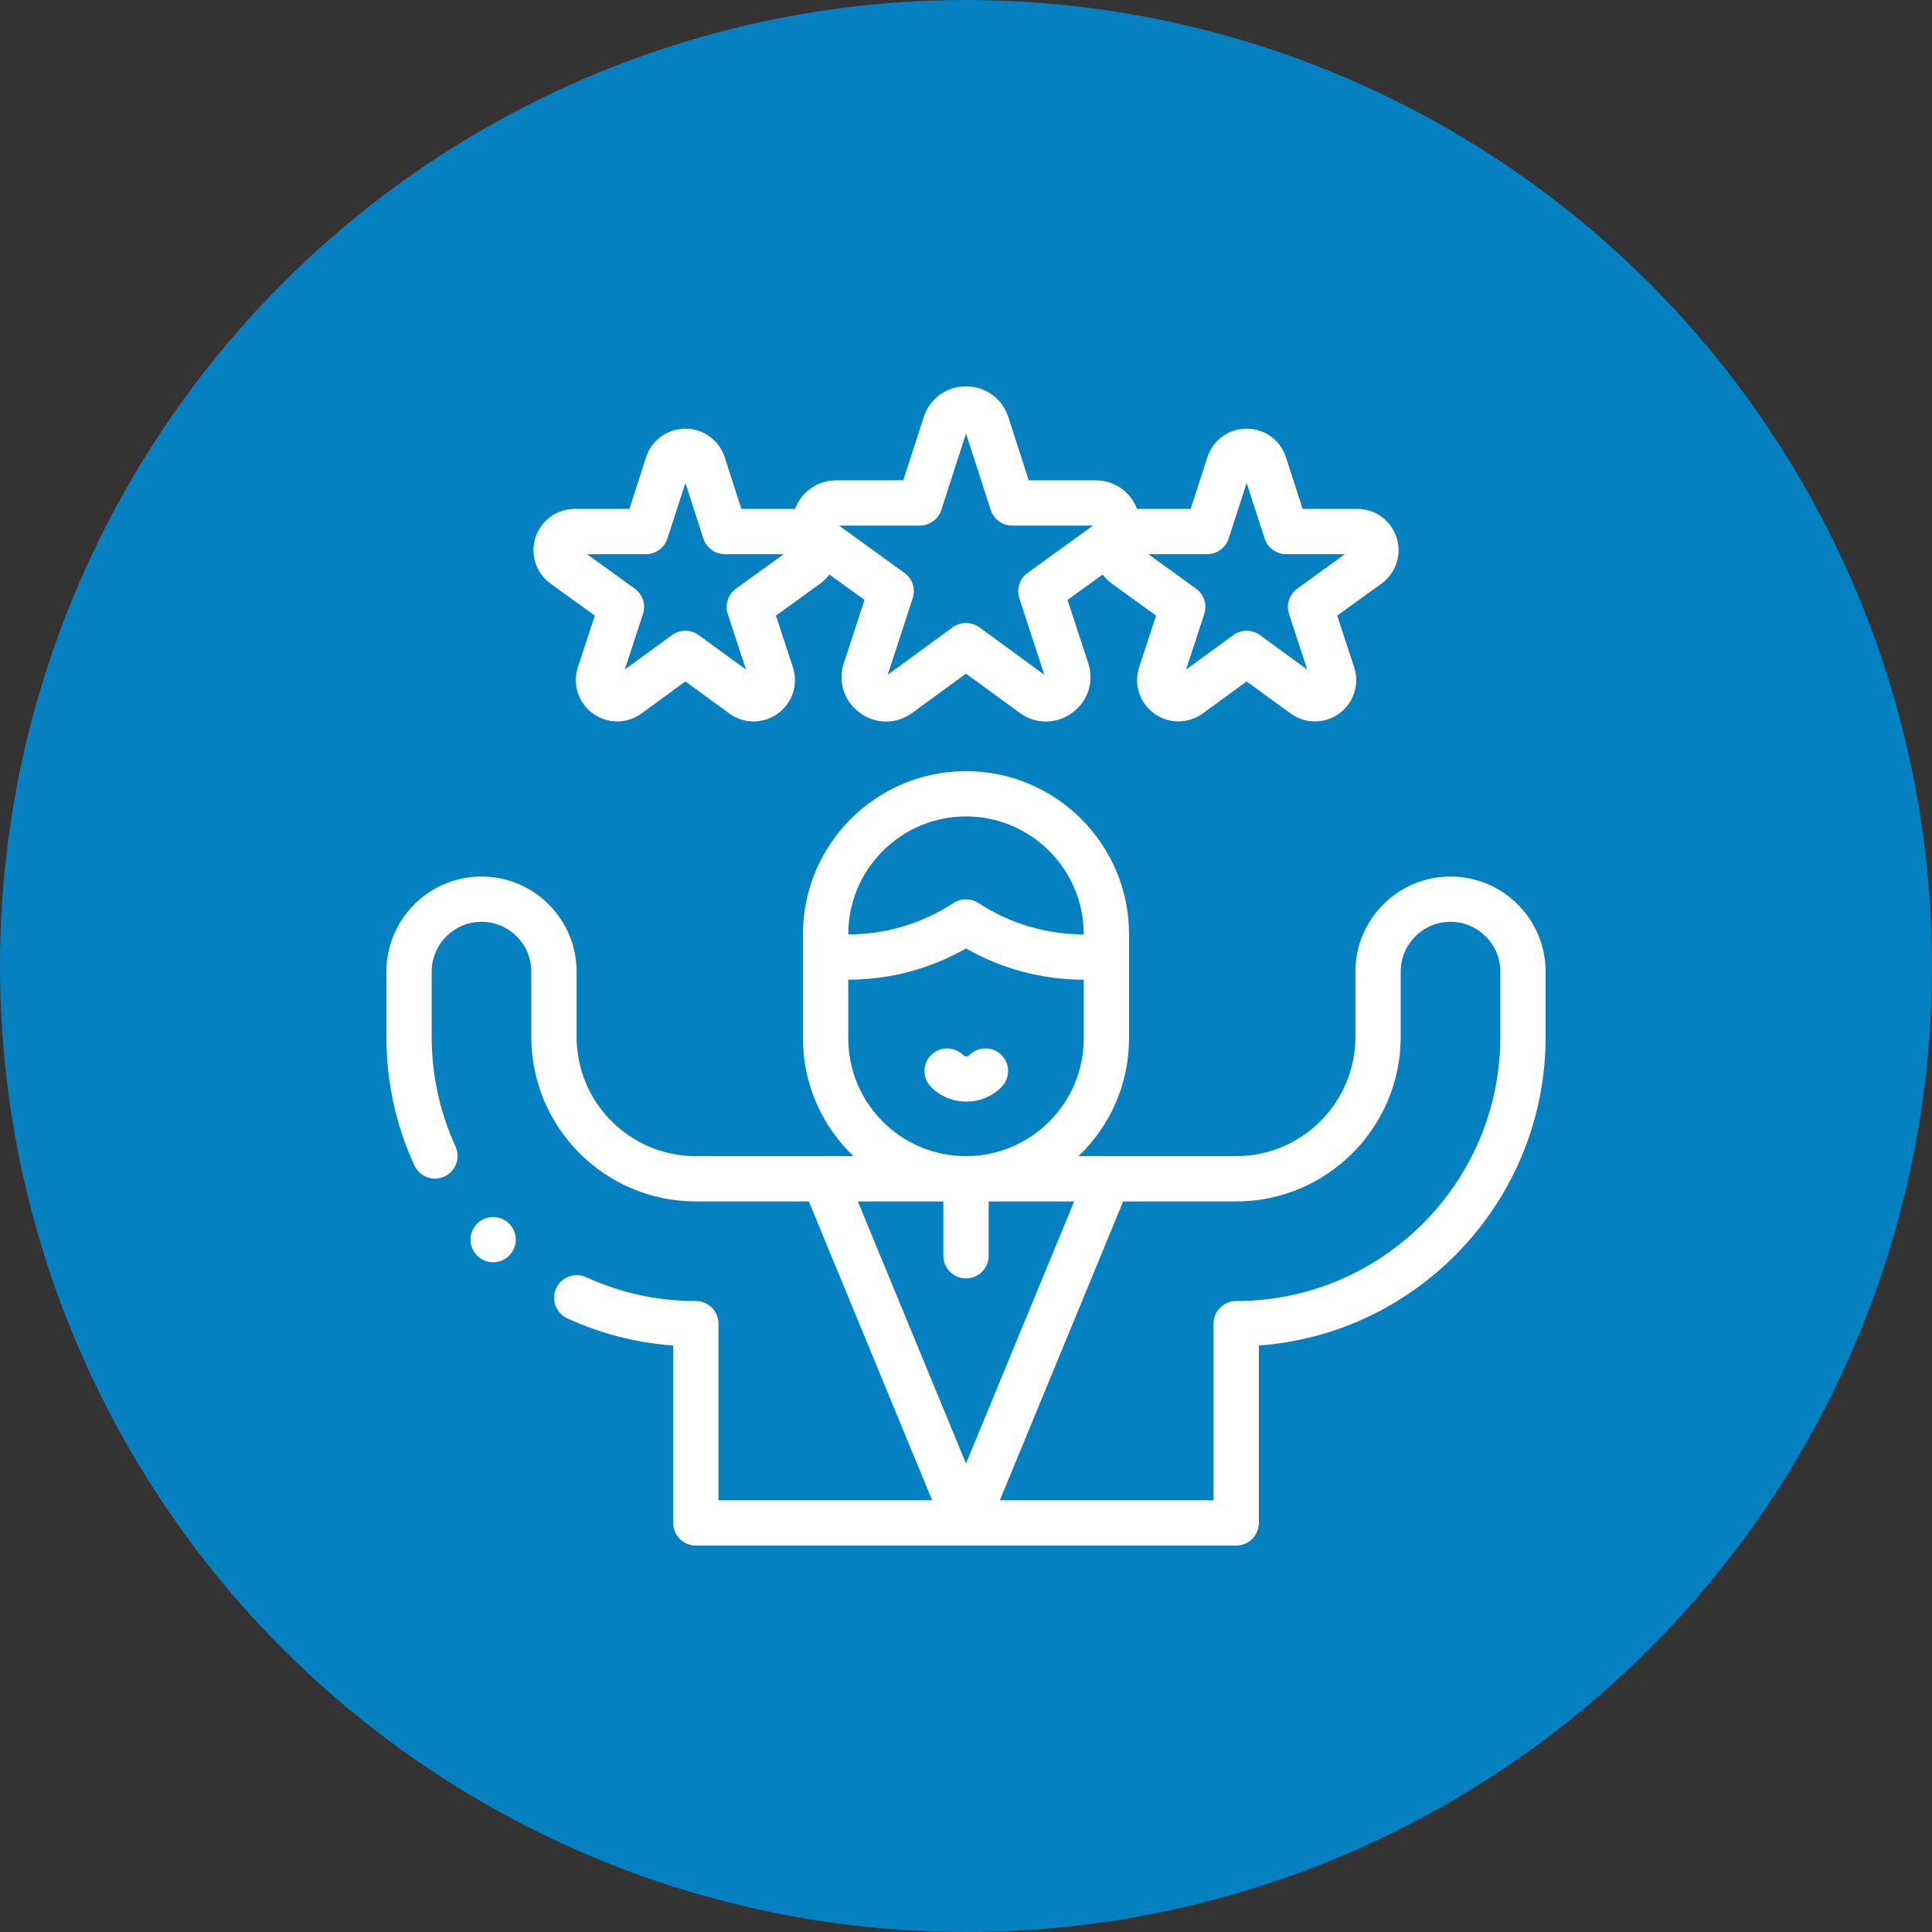 <?xml version="1.0" encoding="UTF-8"?> <svg xmlns="http://www.w3.org/2000/svg" width="50" height="50" viewBox="0 0 50 50" fill="none"><rect x="0" y="0" width="50" height="50" fill="#333333" stroke="none"/><circle cx="25" cy="25" r="25" fill="#0089D0" fill-opacity="0.9"></circle><g clip-path="url(#clip0_2269_1756)"><path d="M37.539 22.684C36.182 22.684 35.078 23.788 35.078 25.145V26.835C35.078 28.537 33.694 29.921 31.992 29.921H27.913C28.717 29.152 29.219 28.071 29.219 26.874V24.176C29.219 21.85 27.326 19.957 25 19.957C22.674 19.957 20.781 21.85 20.781 24.176V26.874C20.781 28.071 21.283 29.152 22.087 29.921H18.008C16.306 29.921 14.922 28.537 14.922 26.835V25.145C14.922 23.788 13.818 22.684 12.461 22.684C11.104 22.684 10 23.788 10 25.145V26.835C10 27.994 10.243 29.113 10.723 30.16C10.858 30.455 11.206 30.584 11.5 30.449C11.794 30.314 11.924 29.966 11.789 29.672C11.38 28.779 11.172 27.824 11.172 26.835V25.145C11.172 24.434 11.75 23.856 12.461 23.856C13.172 23.856 13.75 24.434 13.75 25.145V26.835C13.75 29.183 15.66 31.093 18.008 31.093H20.933L24.124 38.827H18.594V34.257C18.594 33.933 18.331 33.671 18.008 33.671C17.018 33.671 16.064 33.463 15.17 33.054C14.876 32.919 14.528 33.048 14.393 33.342C14.259 33.637 14.388 33.984 14.682 34.119C15.552 34.518 16.471 34.753 17.422 34.822V39.413C17.422 39.737 17.684 39.999 18.008 39.999H31.992C32.316 39.999 32.578 39.737 32.578 39.413V34.822C36.721 34.521 40 31.053 40 26.835V25.145C40 23.788 38.896 22.684 37.539 22.684ZM25 21.129C26.68 21.129 28.047 22.496 28.047 24.176V24.182H28.044C27.075 24.182 26.133 23.901 25.321 23.369C25.126 23.242 24.874 23.242 24.679 23.369C23.867 23.901 22.925 24.182 21.956 24.182H21.953V24.176C21.953 22.496 23.32 21.129 25 21.129ZM21.953 26.874V25.354H21.956C23.028 25.354 24.073 25.075 25 24.546C25.927 25.075 26.972 25.354 28.044 25.354H28.047V26.874C28.047 28.554 26.68 29.921 25 29.921C23.32 29.921 21.953 28.554 21.953 26.874ZM24.414 31.093V32.499C24.414 32.823 24.676 33.085 25 33.085C25.324 33.085 25.586 32.823 25.586 32.499V31.093H27.799L25 37.877L22.201 31.093H24.414ZM38.828 26.835C38.828 30.604 35.762 33.671 31.992 33.671C31.669 33.671 31.406 33.933 31.406 34.257V38.827H25.876L29.067 31.093H31.992C34.34 31.093 36.25 29.183 36.25 26.835V25.145C36.25 24.434 36.828 23.856 37.539 23.856C38.25 23.856 38.828 24.434 38.828 25.145V26.835Z" fill="white"></path><path d="M25.089 27.304C25.061 27.332 25.029 27.338 25.008 27.338C24.986 27.338 24.954 27.332 24.926 27.304C24.697 27.076 24.326 27.076 24.097 27.304C23.869 27.533 23.869 27.904 24.097 28.133C24.34 28.376 24.664 28.51 25.008 28.51C25.351 28.51 25.674 28.376 25.918 28.133C26.146 27.904 26.146 27.533 25.918 27.304C25.689 27.076 25.318 27.076 25.089 27.304Z" fill="white"></path><path d="M14.249 15.104L15.394 15.932L14.956 17.269C14.811 17.711 14.967 18.192 15.344 18.466C15.532 18.602 15.752 18.67 15.972 18.67C16.193 18.67 16.413 18.602 16.602 18.464L17.738 17.635L18.874 18.464C19.25 18.739 19.755 18.739 20.132 18.466C20.509 18.192 20.664 17.711 20.519 17.269L20.082 15.932L21.226 15.104C21.319 15.037 21.399 14.957 21.464 14.868L22.374 15.526L21.839 17.16C21.68 17.644 21.844 18.15 22.256 18.45C22.462 18.599 22.697 18.674 22.933 18.674C23.169 18.674 23.405 18.598 23.611 18.448L25 17.434L26.389 18.448C26.801 18.748 27.333 18.749 27.745 18.45C28.157 18.15 28.32 17.644 28.162 17.16L27.627 15.526L28.537 14.868C28.602 14.957 28.681 15.037 28.775 15.104L29.919 15.932L29.481 17.269C29.337 17.711 29.492 18.192 29.869 18.466C30.057 18.602 30.277 18.67 30.497 18.67C30.718 18.67 30.939 18.602 31.127 18.464L32.263 17.635L33.399 18.464C33.775 18.739 34.281 18.739 34.657 18.466C35.034 18.192 35.19 17.711 35.045 17.269L34.607 15.932L35.751 15.104C36.128 14.832 36.285 14.352 36.142 13.909C35.999 13.467 35.59 13.17 35.125 13.17H33.712L33.28 11.834C33.137 11.391 32.728 11.094 32.263 11.094C31.798 11.094 31.389 11.391 31.246 11.834L30.814 13.17H29.425C29.254 12.719 28.839 12.431 28.351 12.431H26.624L26.096 10.797C25.939 10.313 25.509 10 25 10C24.492 10 24.062 10.313 23.905 10.797L23.377 12.431H21.65C21.162 12.431 20.747 12.719 20.576 13.17H19.186L18.755 11.834C18.612 11.391 18.203 11.094 17.738 11.094C17.273 11.094 16.864 11.391 16.721 11.834L16.289 13.17H14.876C14.411 13.17 14.002 13.467 13.859 13.909C13.716 14.352 13.873 14.832 14.249 15.104ZM31.241 14.342C31.495 14.342 31.72 14.178 31.798 13.936L32.263 12.498L32.728 13.936C32.806 14.178 33.031 14.342 33.285 14.342H34.806L33.574 15.233C33.367 15.382 33.281 15.648 33.36 15.89L33.831 17.329L32.608 16.436C32.403 16.286 32.123 16.286 31.918 16.436L30.695 17.329L31.166 15.89C31.245 15.648 31.159 15.382 30.952 15.233L29.72 14.342H31.241V14.342ZM23.803 13.602C24.058 13.602 24.283 13.439 24.361 13.197L25 11.219L25.64 13.197C25.718 13.439 25.943 13.602 26.197 13.602L28.287 13.603L26.594 14.827C26.387 14.976 26.301 15.242 26.38 15.484L27.028 17.463L25.346 16.235C25.243 16.16 25.122 16.123 25 16.123C24.879 16.123 24.758 16.16 24.655 16.235L22.973 17.463L23.62 15.484C23.7 15.242 23.613 14.976 23.407 14.827L21.714 13.602H23.803V13.602ZM16.715 14.342C16.97 14.342 17.195 14.178 17.273 13.936L17.738 12.498L18.203 13.936C18.281 14.178 18.506 14.342 18.76 14.342H20.281L19.049 15.233C18.842 15.382 18.756 15.648 18.835 15.89L19.306 17.329L18.083 16.436C17.98 16.361 17.859 16.324 17.738 16.324C17.616 16.324 17.495 16.361 17.392 16.436L16.169 17.329L16.64 15.89C16.72 15.648 16.633 15.382 16.427 15.233L15.194 14.342H16.715Z" fill="white"></path><path d="M12.762 31.496C12.608 31.496 12.456 31.558 12.348 31.667C12.239 31.777 12.176 31.928 12.176 32.082C12.176 32.236 12.239 32.387 12.348 32.496C12.456 32.605 12.608 32.668 12.762 32.668C12.916 32.668 13.067 32.605 13.176 32.496C13.285 32.387 13.348 32.236 13.348 32.082C13.348 31.927 13.285 31.777 13.176 31.667C13.067 31.558 12.916 31.496 12.762 31.496Z" fill="white"></path></g><defs><clipPath id="clip0_2269_1756"><rect width="30" height="30" fill="white" transform="translate(10 10)"></rect></clipPath></defs></svg> 
